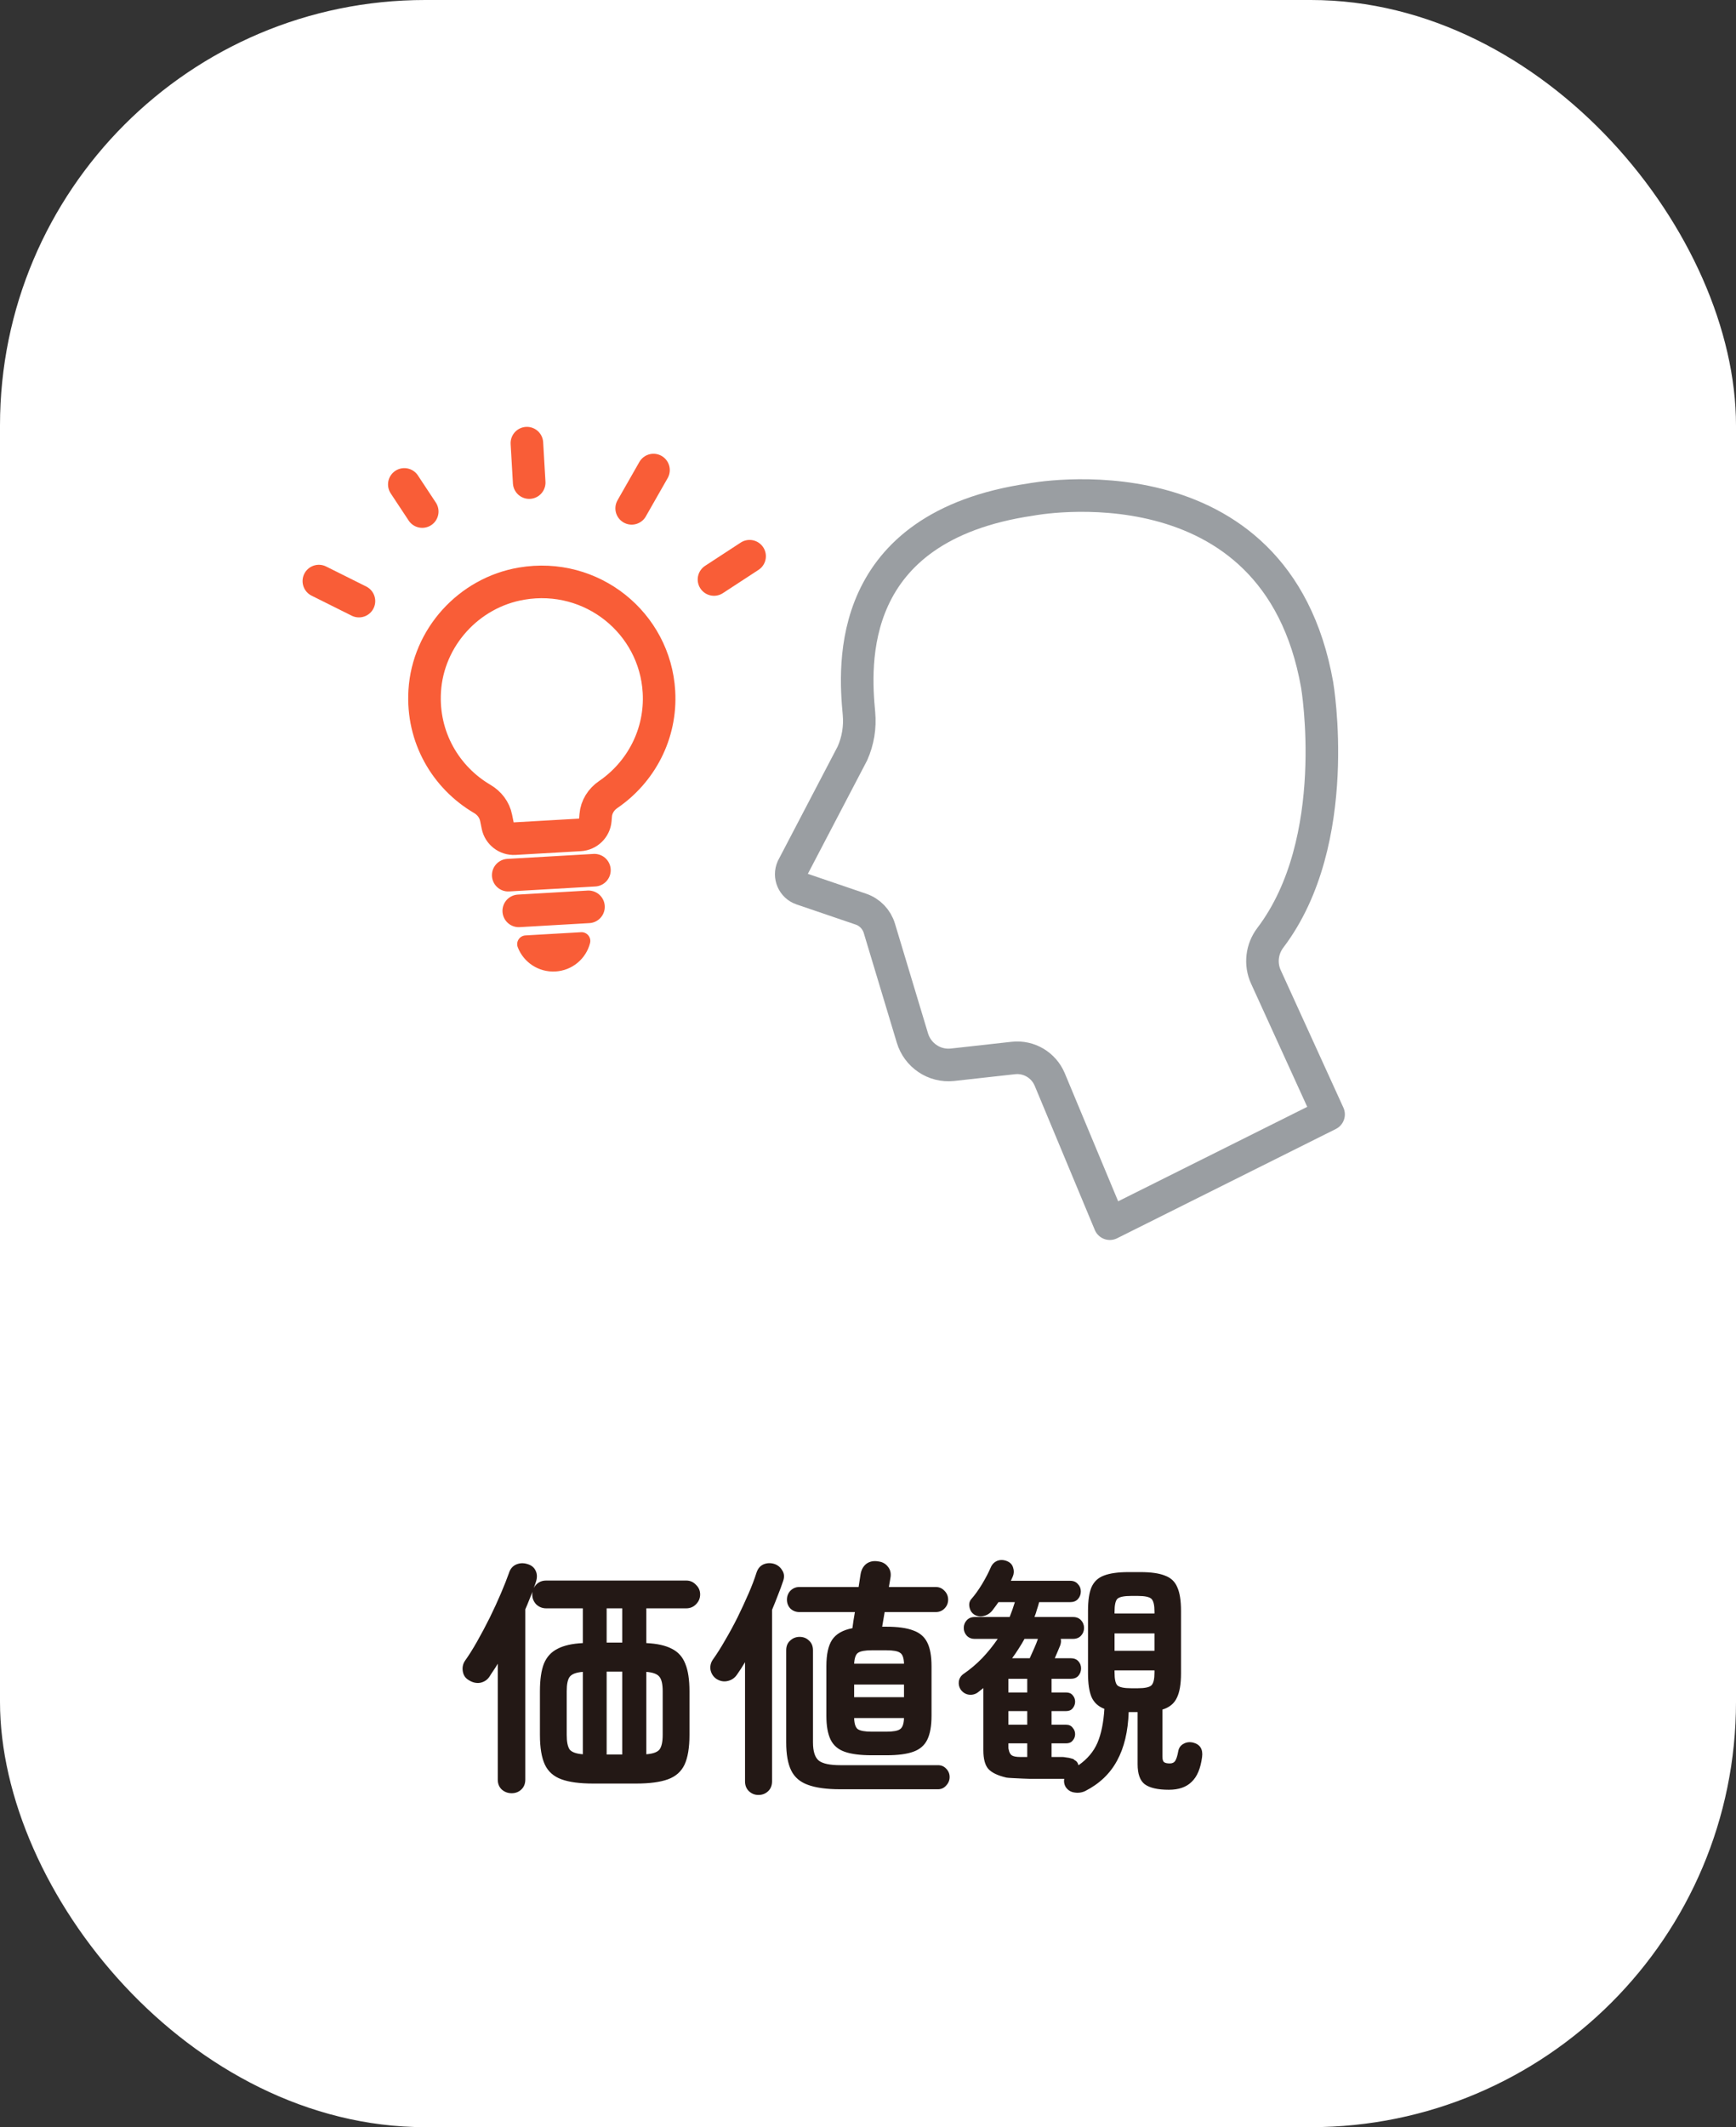 <svg width="98" height="120" viewBox="0 0 98 120" fill="none" xmlns="http://www.w3.org/2000/svg">
<rect x="0" y="0" width="98" height="120" fill="#333333" stroke="none"/>
<rect width="98" height="120" rx="24" fill="white"/>
<path d="M28.884 101.162C28.669 101.162 28.483 101.092 28.324 100.952C28.175 100.812 28.1 100.625 28.1 100.392V93.854C28.025 93.985 27.946 94.111 27.862 94.232C27.778 94.353 27.699 94.475 27.624 94.596C27.503 94.773 27.33 94.885 27.106 94.932C26.882 94.969 26.658 94.913 26.434 94.764C26.266 94.661 26.163 94.503 26.126 94.288C26.089 94.064 26.131 93.863 26.252 93.686C26.467 93.387 26.695 93.023 26.938 92.594C27.181 92.165 27.419 91.717 27.652 91.25C27.885 90.774 28.095 90.317 28.282 89.878C28.469 89.439 28.618 89.061 28.73 88.744C28.805 88.501 28.945 88.338 29.15 88.254C29.355 88.17 29.57 88.165 29.794 88.24C30.009 88.305 30.158 88.431 30.242 88.618C30.326 88.795 30.331 89.001 30.256 89.234C30.237 89.29 30.219 89.346 30.2 89.402C30.181 89.458 30.158 89.519 30.13 89.584C30.289 89.304 30.522 89.164 30.83 89.164H38.74C38.955 89.164 39.137 89.243 39.286 89.402C39.445 89.551 39.524 89.733 39.524 89.948C39.524 90.163 39.445 90.349 39.286 90.508C39.137 90.657 38.955 90.732 38.74 90.732H36.486V92.692C37.093 92.72 37.573 92.827 37.928 93.014C38.283 93.191 38.535 93.471 38.684 93.854C38.843 94.237 38.922 94.755 38.922 95.408V97.872C38.922 98.591 38.829 99.151 38.642 99.552C38.455 99.944 38.143 100.219 37.704 100.378C37.265 100.537 36.668 100.616 35.912 100.616H33.476C32.729 100.616 32.137 100.537 31.698 100.378C31.259 100.219 30.947 99.944 30.76 99.552C30.573 99.151 30.48 98.591 30.48 97.872V95.408C30.48 94.755 30.555 94.237 30.704 93.854C30.863 93.471 31.119 93.191 31.474 93.014C31.829 92.827 32.305 92.72 32.902 92.692V90.732H30.83C30.615 90.732 30.429 90.657 30.27 90.508C30.121 90.349 30.046 90.163 30.046 89.948C30.046 89.883 30.051 89.831 30.06 89.794C29.995 89.953 29.929 90.116 29.864 90.284C29.799 90.452 29.729 90.62 29.654 90.788V100.392C29.654 100.625 29.579 100.812 29.43 100.952C29.281 101.092 29.099 101.162 28.884 101.162ZM34.246 98.978H35.128V94.302H34.246V98.978ZM36.486 98.964C36.859 98.936 37.107 98.847 37.228 98.698C37.349 98.539 37.41 98.264 37.41 97.872V95.408C37.41 95.016 37.349 94.745 37.228 94.596C37.107 94.437 36.859 94.344 36.486 94.316V98.964ZM32.902 98.964V94.316C32.529 94.344 32.281 94.437 32.16 94.596C32.048 94.745 31.992 95.016 31.992 95.408V97.872C31.992 98.264 32.048 98.539 32.16 98.698C32.281 98.847 32.529 98.936 32.902 98.964ZM34.246 92.664H35.128V90.732H34.246V92.664ZM49.212 99.02C48.568 99.02 48.059 98.955 47.686 98.824C47.313 98.693 47.047 98.465 46.888 98.138C46.729 97.811 46.65 97.363 46.65 96.794V93.994C46.65 93.331 46.757 92.837 46.972 92.51C47.196 92.174 47.579 91.955 48.12 91.852C48.139 91.731 48.157 91.595 48.176 91.446C48.204 91.287 48.232 91.119 48.26 90.942H45.124C44.928 90.942 44.76 90.877 44.62 90.746C44.489 90.606 44.424 90.438 44.424 90.242C44.424 90.046 44.489 89.878 44.62 89.738C44.76 89.598 44.928 89.528 45.124 89.528H48.47L48.582 88.8C48.629 88.539 48.741 88.343 48.918 88.212C49.105 88.081 49.329 88.039 49.59 88.086C49.814 88.114 49.991 88.212 50.122 88.38C50.253 88.539 50.304 88.73 50.276 88.954C50.267 89.019 50.253 89.103 50.234 89.206C50.215 89.299 50.197 89.407 50.178 89.528H52.824C53.02 89.528 53.183 89.598 53.314 89.738C53.454 89.878 53.524 90.046 53.524 90.242C53.524 90.438 53.454 90.606 53.314 90.746C53.183 90.877 53.02 90.942 52.824 90.942H49.94L49.8 91.768H50.038C50.682 91.768 51.186 91.838 51.55 91.978C51.923 92.109 52.189 92.337 52.348 92.664C52.507 92.981 52.586 93.425 52.586 93.994V96.794C52.586 97.363 52.507 97.811 52.348 98.138C52.189 98.465 51.923 98.693 51.55 98.824C51.186 98.955 50.682 99.02 50.038 99.02H49.212ZM42.814 101.26C42.609 101.26 42.431 101.19 42.282 101.05C42.133 100.91 42.058 100.723 42.058 100.49V93.77C41.909 94.022 41.755 94.26 41.596 94.484C41.465 94.671 41.288 94.787 41.064 94.834C40.849 94.881 40.639 94.839 40.434 94.708C40.266 94.587 40.159 94.423 40.112 94.218C40.075 94.003 40.117 93.807 40.238 93.63C40.471 93.303 40.705 92.935 40.938 92.524C41.181 92.113 41.414 91.684 41.638 91.236C41.862 90.779 42.067 90.335 42.254 89.906C42.441 89.477 42.59 89.085 42.702 88.73C42.777 88.497 42.907 88.338 43.094 88.254C43.29 88.17 43.495 88.161 43.71 88.226C43.906 88.291 44.055 88.413 44.158 88.59C44.27 88.758 44.289 88.954 44.214 89.178C44.13 89.43 44.032 89.696 43.92 89.976C43.817 90.247 43.705 90.527 43.584 90.816V100.49C43.584 100.723 43.509 100.91 43.36 101.05C43.211 101.19 43.029 101.26 42.814 101.26ZM47.434 100.938C46.659 100.938 46.048 100.854 45.6 100.686C45.161 100.527 44.849 100.257 44.662 99.874C44.475 99.491 44.382 98.964 44.382 98.292V93.098C44.382 92.865 44.457 92.683 44.606 92.552C44.755 92.412 44.933 92.342 45.138 92.342C45.353 92.342 45.53 92.412 45.67 92.552C45.819 92.683 45.894 92.865 45.894 93.098V98.292C45.894 98.805 46.006 99.151 46.23 99.328C46.454 99.496 46.855 99.58 47.434 99.58H52.95C53.137 99.58 53.291 99.645 53.412 99.776C53.543 99.907 53.608 100.065 53.608 100.252C53.608 100.429 53.543 100.588 53.412 100.728C53.291 100.868 53.137 100.938 52.95 100.938H47.434ZM48.218 95.744H51.032V95.03H48.218V95.744ZM49.212 97.69H50.038C50.421 97.69 50.677 97.643 50.808 97.55C50.948 97.457 51.023 97.247 51.032 96.92H48.218C48.227 97.247 48.297 97.457 48.428 97.55C48.568 97.643 48.829 97.69 49.212 97.69ZM48.218 93.854H51.032C51.023 93.527 50.948 93.322 50.808 93.238C50.677 93.145 50.421 93.098 50.038 93.098H49.212C48.839 93.098 48.582 93.145 48.442 93.238C48.311 93.322 48.237 93.527 48.218 93.854ZM61.266 101.036C61.07 101.129 60.865 101.157 60.65 101.12C60.445 101.092 60.281 100.989 60.16 100.812C60.076 100.672 60.048 100.518 60.076 100.35H58.144C58.069 100.35 57.934 100.345 57.738 100.336C57.542 100.327 57.351 100.317 57.164 100.308C56.977 100.299 56.861 100.289 56.814 100.28C56.329 100.168 55.988 100.005 55.792 99.79C55.605 99.575 55.512 99.225 55.512 98.74V95.226C55.475 95.263 55.428 95.301 55.372 95.338C55.325 95.375 55.279 95.413 55.232 95.45C55.083 95.571 54.91 95.623 54.714 95.604C54.527 95.585 54.369 95.492 54.238 95.324C54.145 95.184 54.107 95.03 54.126 94.862C54.154 94.685 54.238 94.545 54.378 94.442C54.761 94.181 55.115 93.882 55.442 93.546C55.769 93.201 56.063 92.837 56.324 92.454H55.022C54.835 92.454 54.686 92.393 54.574 92.272C54.462 92.151 54.406 92.006 54.406 91.838C54.406 91.67 54.462 91.525 54.574 91.404C54.686 91.283 54.835 91.222 55.022 91.222H56.996C57.108 90.942 57.206 90.662 57.29 90.382H56.366C56.31 90.466 56.249 90.55 56.184 90.634C56.128 90.709 56.072 90.783 56.016 90.858C55.885 91.017 55.722 91.119 55.526 91.166C55.339 91.213 55.162 91.185 54.994 91.082C54.854 90.989 54.765 90.849 54.728 90.662C54.691 90.475 54.728 90.321 54.84 90.2C55.036 89.976 55.237 89.696 55.442 89.36C55.647 89.015 55.806 88.711 55.918 88.45C55.993 88.263 56.114 88.133 56.282 88.058C56.459 87.983 56.651 87.988 56.856 88.072C57.033 88.147 57.145 88.268 57.192 88.436C57.248 88.604 57.243 88.767 57.178 88.926C57.159 88.963 57.141 89.005 57.122 89.052C57.103 89.089 57.085 89.131 57.066 89.178H60.412C60.599 89.178 60.743 89.239 60.846 89.36C60.958 89.472 61.014 89.612 61.014 89.78C61.014 89.948 60.958 90.093 60.846 90.214C60.743 90.326 60.599 90.382 60.412 90.382H58.662C58.625 90.522 58.583 90.662 58.536 90.802C58.499 90.942 58.452 91.082 58.396 91.222H60.58C60.767 91.222 60.916 91.283 61.028 91.404C61.14 91.525 61.196 91.67 61.196 91.838C61.196 92.006 61.14 92.151 61.028 92.272C60.916 92.393 60.767 92.454 60.58 92.454H59.88C59.908 92.557 59.899 92.678 59.852 92.818C59.815 92.902 59.768 93.014 59.712 93.154C59.656 93.285 59.6 93.415 59.544 93.546H60.44C60.627 93.546 60.771 93.602 60.874 93.714C60.977 93.826 61.028 93.961 61.028 94.12C61.028 94.279 60.977 94.419 60.874 94.54C60.771 94.652 60.627 94.708 60.44 94.708H59.362V95.478H60.188C60.347 95.478 60.468 95.529 60.552 95.632C60.645 95.735 60.692 95.856 60.692 95.996C60.692 96.136 60.645 96.262 60.552 96.374C60.468 96.477 60.347 96.528 60.188 96.528H59.362V97.298H60.188C60.347 97.298 60.468 97.354 60.552 97.466C60.645 97.569 60.692 97.69 60.692 97.83C60.692 97.97 60.645 98.091 60.552 98.194C60.468 98.297 60.347 98.348 60.188 98.348H59.362V99.118H59.978C60.025 99.118 60.099 99.127 60.202 99.146C60.305 99.155 60.398 99.174 60.482 99.202C60.575 99.221 60.631 99.249 60.65 99.286C60.771 99.342 60.846 99.435 60.874 99.566L60.888 99.58C61.383 99.235 61.737 98.815 61.952 98.32C62.167 97.816 62.297 97.177 62.344 96.402C61.999 96.271 61.756 96.047 61.616 95.73C61.485 95.413 61.42 94.969 61.42 94.4V90.872C61.42 90.293 61.485 89.85 61.616 89.542C61.756 89.225 61.989 89.005 62.316 88.884C62.652 88.753 63.114 88.688 63.702 88.688H64.388C64.976 88.688 65.433 88.753 65.76 88.884C66.096 89.005 66.329 89.225 66.46 89.542C66.6 89.85 66.67 90.293 66.67 90.872V94.4C66.67 95.007 66.591 95.469 66.432 95.786C66.283 96.103 66.012 96.323 65.62 96.444V99.09C65.62 99.258 65.653 99.365 65.718 99.412C65.783 99.459 65.891 99.482 66.04 99.482C66.18 99.482 66.283 99.431 66.348 99.328C66.413 99.225 66.469 99.043 66.516 98.782C66.553 98.595 66.651 98.46 66.81 98.376C66.969 98.283 67.151 98.259 67.356 98.306C67.748 98.409 67.916 98.679 67.86 99.118C67.776 99.762 67.58 100.229 67.272 100.518C66.973 100.817 66.544 100.966 65.984 100.966C65.359 100.966 64.906 100.863 64.626 100.658C64.355 100.453 64.22 100.075 64.22 99.524V96.584H63.716C63.679 97.685 63.459 98.6 63.058 99.328C62.666 100.056 62.069 100.625 61.266 101.036ZM62.918 93.126H65.172V92.146H62.918V93.126ZM63.87 95.24H64.22C64.631 95.24 64.892 95.184 65.004 95.072C65.116 94.96 65.172 94.722 65.172 94.358V94.232H62.918V94.358C62.918 94.722 62.969 94.96 63.072 95.072C63.184 95.184 63.45 95.24 63.87 95.24ZM62.918 91.026H65.172V90.914C65.172 90.55 65.116 90.312 65.004 90.2C64.892 90.088 64.631 90.032 64.22 90.032H63.87C63.45 90.032 63.184 90.088 63.072 90.2C62.969 90.312 62.918 90.55 62.918 90.914V91.026ZM57.136 93.546H58.13C58.205 93.378 58.289 93.191 58.382 92.986C58.475 92.771 58.541 92.608 58.578 92.496C58.578 92.477 58.583 92.463 58.592 92.454H57.836C57.733 92.641 57.621 92.827 57.5 93.014C57.388 93.191 57.267 93.369 57.136 93.546ZM56.926 97.298H57.99V96.528H56.926V97.298ZM56.926 95.478H57.99V94.708H56.926V95.478ZM57.598 99.118H57.99V98.348H56.926V98.39C56.926 98.455 56.926 98.516 56.926 98.572C56.926 98.628 56.931 98.665 56.94 98.684C56.968 98.843 57.024 98.955 57.108 99.02C57.201 99.085 57.365 99.118 57.598 99.118Z" fill="#231815"/>
<path d="M29.744 25L29.874 27.224" stroke="#F95D37" stroke-width="1.839" stroke-linecap="round" stroke-linejoin="round"/>
<path d="M22.824 27.328L23.836 28.858" stroke="#F95D37" stroke-width="1.839" stroke-linecap="round" stroke-linejoin="round"/>
<path d="M18 32.781L20.263 33.91" stroke="#F95D37" stroke-width="1.839" stroke-linecap="round" stroke-linejoin="round"/>
<path d="M36.891 26.518L35.659 28.677" stroke="#F95D37" stroke-width="1.839" stroke-linecap="round" stroke-linejoin="round"/>
<path d="M42.316 31.379L40.306 32.691" stroke="#F95D37" stroke-width="1.839" stroke-linecap="round" stroke-linejoin="round"/>
<path d="M37.199 39.025C36.973 35.149 33.412 32.252 29.445 32.924C26.457 33.43 24.16 35.97 23.976 38.975C23.815 41.594 25.172 43.866 27.223 45.069C27.622 45.303 27.915 45.682 28.006 46.135L28.095 46.574C28.186 47.023 28.596 47.338 29.056 47.311L32.738 47.099C33.198 47.073 33.569 46.713 33.607 46.257L33.629 45.993C33.668 45.516 33.936 45.095 34.333 44.824C36.179 43.563 37.338 41.408 37.199 39.025Z" fill="white" stroke="#F95D37" stroke-width="1.839" stroke-linecap="round" stroke-linejoin="round"/>
<path d="M28.69 49.371L33.556 49.091" stroke="#F95D37" stroke-width="1.839" stroke-linecap="round" stroke-linejoin="round"/>
<path d="M29.285 51.385L33.221 51.158" stroke="#F95D37" stroke-width="1.839" stroke-linecap="round" stroke-linejoin="round"/>
<path d="M32.8 52.589C33.135 52.57 33.392 52.881 33.309 53.204C33.085 54.08 32.312 54.75 31.356 54.804C30.399 54.86 29.553 54.283 29.229 53.439C29.109 53.128 29.328 52.789 29.663 52.77L32.8 52.589Z" fill="#F95D37"/>
<path d="M48.119 42.504C48.435 41.797 48.562 41.019 48.49 40.247C48.238 37.532 47.68 29.725 58.187 28.182C58.187 28.182 72.026 25.488 74.354 38.634C74.354 38.634 75.863 47.435 71.713 52.902C71.231 53.536 71.13 54.383 71.461 55.108L75 62.867L62.652 69.032L59.261 60.903C58.919 60.083 58.083 59.588 57.206 59.685L53.758 60.068C52.745 60.172 51.802 59.538 51.506 58.556L49.642 52.371C49.489 51.862 49.102 51.459 48.602 51.289L45.259 50.15C44.771 49.984 44.532 49.43 44.744 48.957L48.119 42.504L48.119 42.504Z" fill="white" stroke="#9A9EA2" stroke-width="1.839" stroke-linecap="round" stroke-linejoin="round"/>
</svg>
